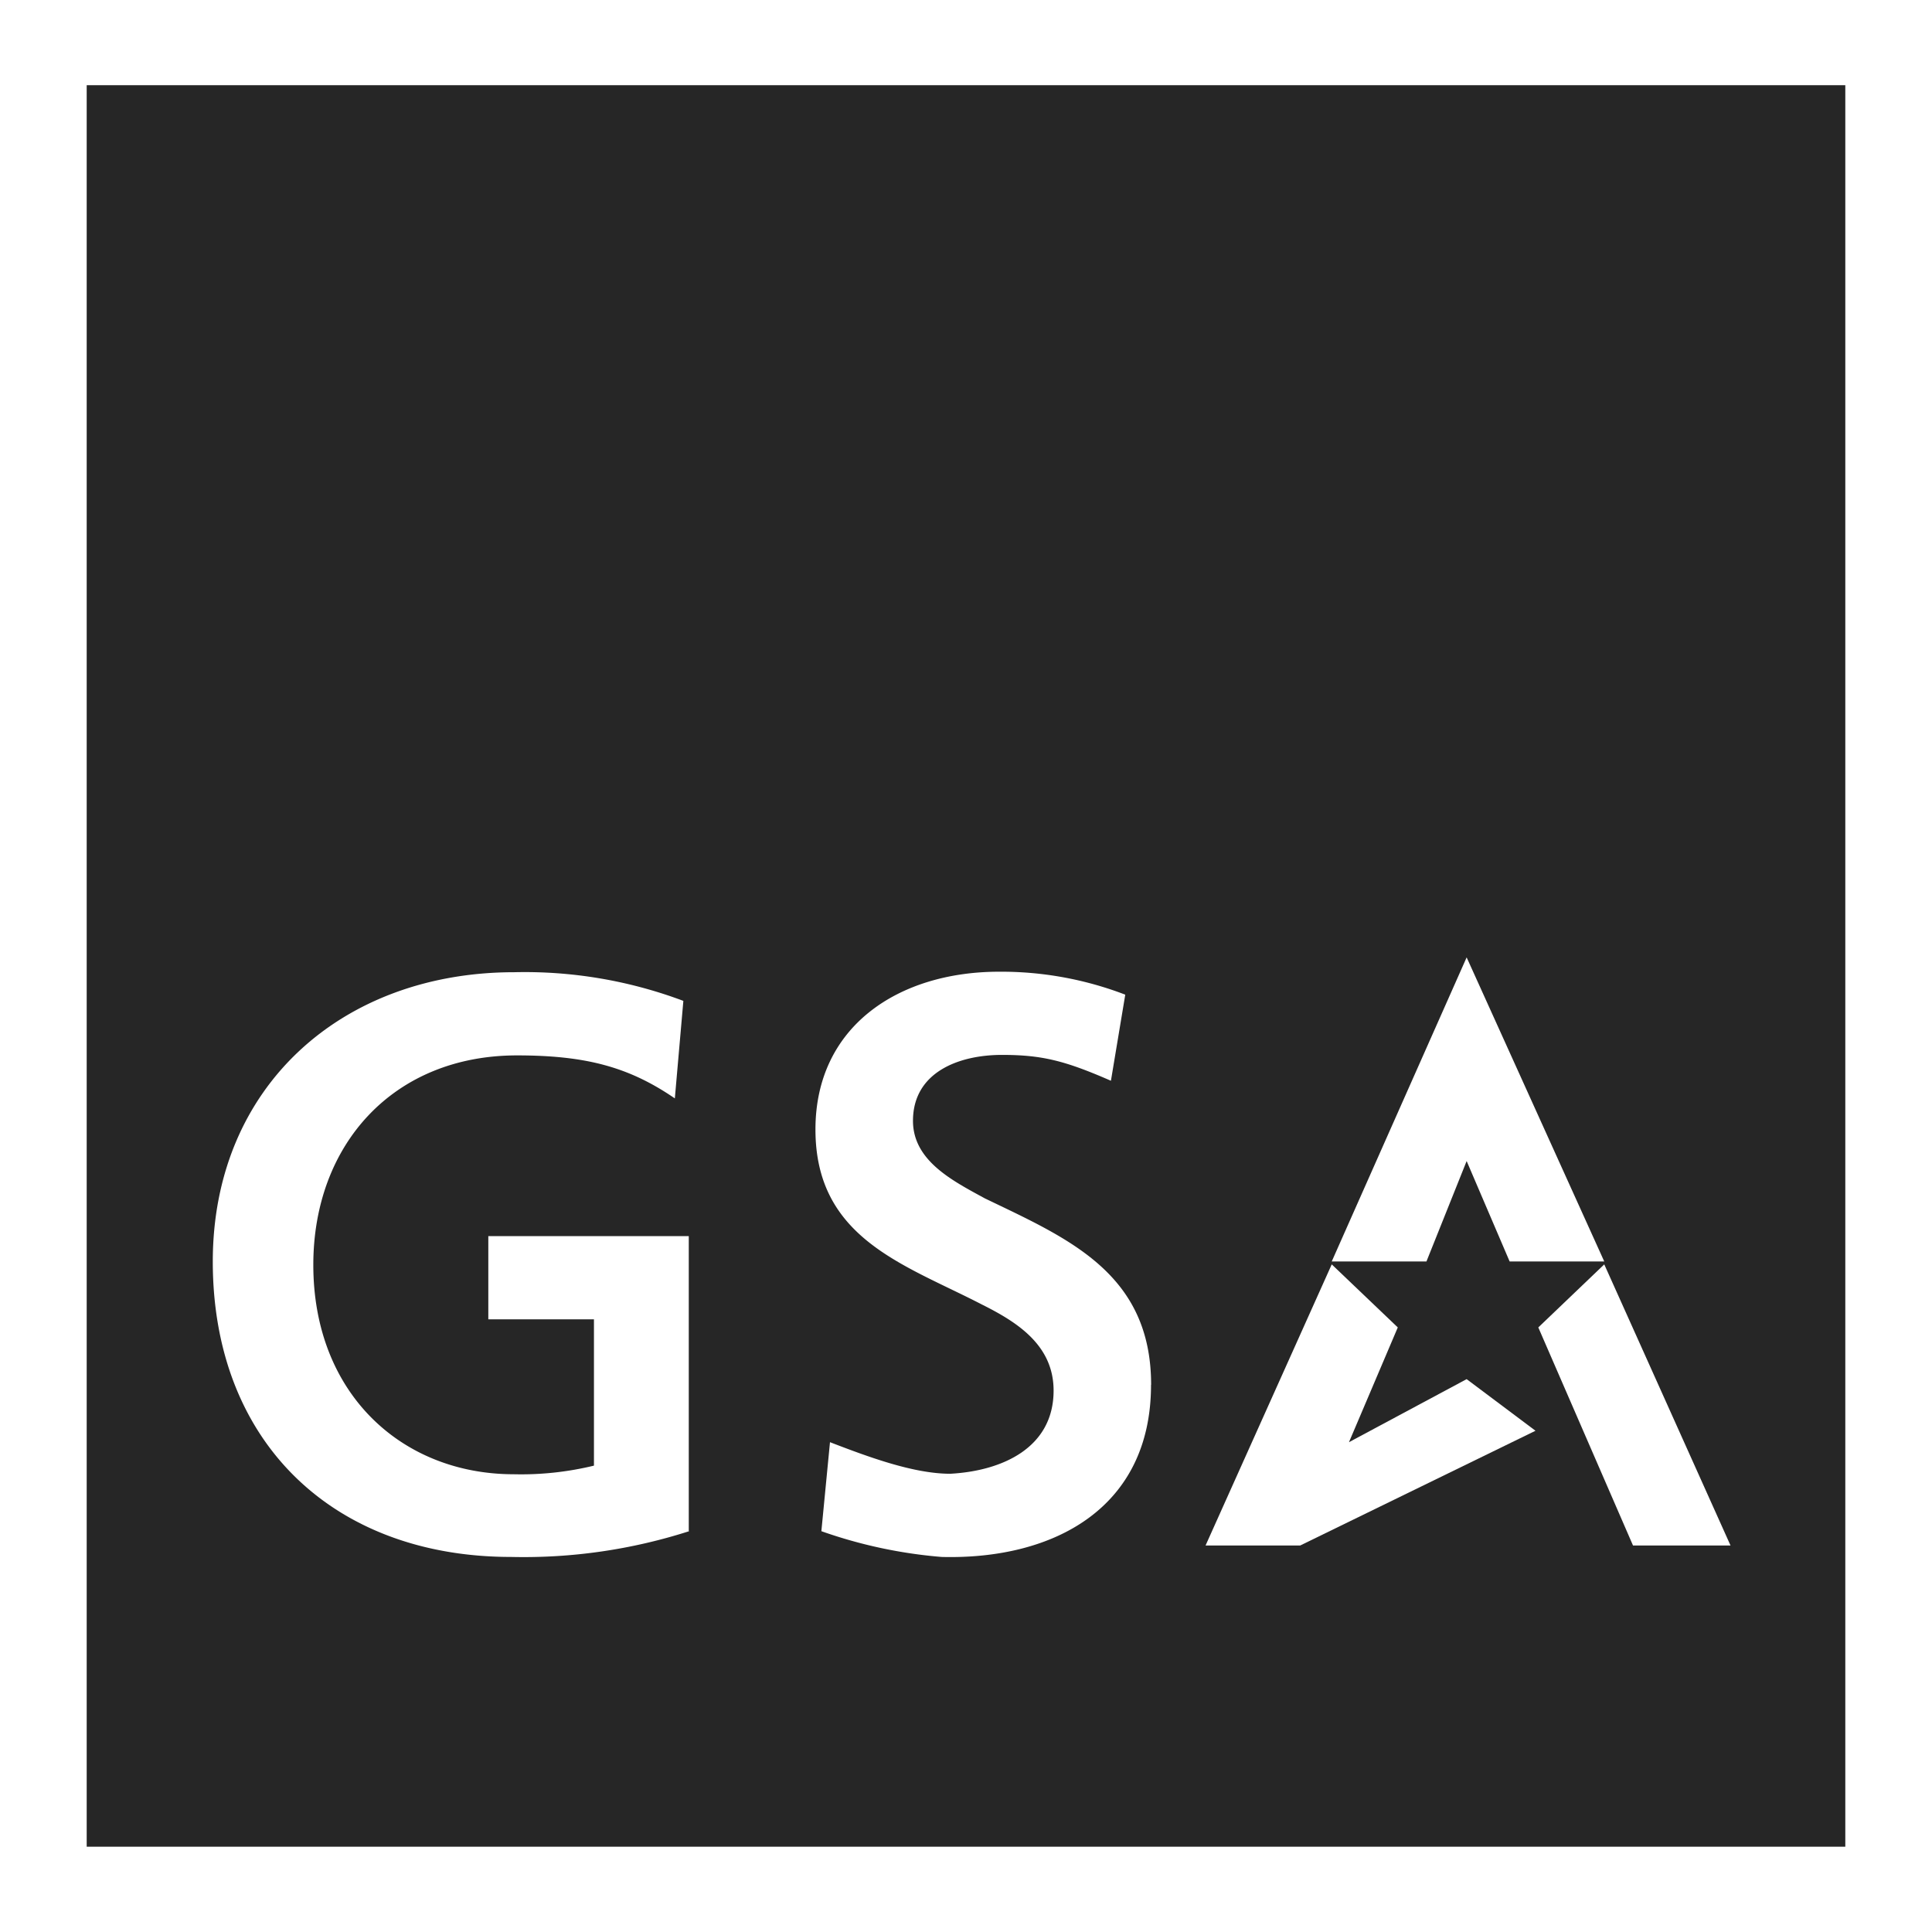 <svg id="Layer_1" data-name="Layer 1" xmlns="http://www.w3.org/2000/svg" viewBox="0 0 192.76 192.76"><rect x="0" y="0" width="192.76" height="192.76" fill="#808080" stroke="none"/><defs><style>.cls-1{fill:#fff;}.cls-1,.cls-2{fill-rule:evenodd;}.cls-2{fill:#262626;}</style></defs><polygon class="cls-1" points="0 0 192.76 0 192.76 192.76 0 192.76 0 0 0 0"/><polygon class="cls-2" points="8.65 184.25 184.11 184.25 184.11 8.5 8.65 8.5 8.65 184.25 8.65 184.25"/><path class="cls-1" d="M129.84,148.17c0,12.31-9.73,17.46-20.89,17.17a47.56,47.56,0,0,1-12-2.57l.86-8.88c3.72,1.43,8.3,3.15,12,3.15,5.16-.28,10.31-2.57,10.31-8.3,0-4.58-3.72-6.87-7.16-8.59-7.73-4-16.6-6.58-16.6-17.46,0-10.3,8.3-15.74,18.32-15.74a34.54,34.54,0,0,1,12.59,2.29l-1.43,8.59c-4.58-2-6.87-2.58-10.87-2.58-4.3,0-8.88,1.72-8.88,6.58,0,4,4,6,7.16,7.73,8.3,4,16.6,7.45,16.6,18.61Z" transform="translate(-15 -10)"/><path class="cls-1" d="M83.76,162.77A54,54,0,0,1,66,165.34c-17.75,0-29.77-11.45-29.77-29.48C36.24,118.4,49.12,107,66.3,107a45,45,0,0,1,16.88,2.86l-.85,9.73c-4.58-3.14-8.88-4.29-15.75-4.29-12.31,0-20.32,8.87-20.32,20.9,0,12.88,8.87,20.89,20,20.89a30.8,30.8,0,0,0,8-.86v-14.6H63.72v-8.3h20v29.49Z" transform="translate(-15 -10)"/><polygon class="cls-1" points="146.33 95.52 160.06 125.86 150.62 125.86 146.33 115.84 142.32 125.86 132.87 125.86 146.33 95.52 146.33 95.52"/><polygon class="cls-1" points="160.06 126.15 172.66 154.2 162.93 154.2 153.48 132.44 160.06 126.15 160.06 126.15"/><polygon class="cls-1" points="132.87 126.15 139.46 132.44 134.59 143.89 146.33 137.6 153.2 142.75 129.72 154.2 120.28 154.2 132.87 126.15 132.87 126.15"/></svg>
